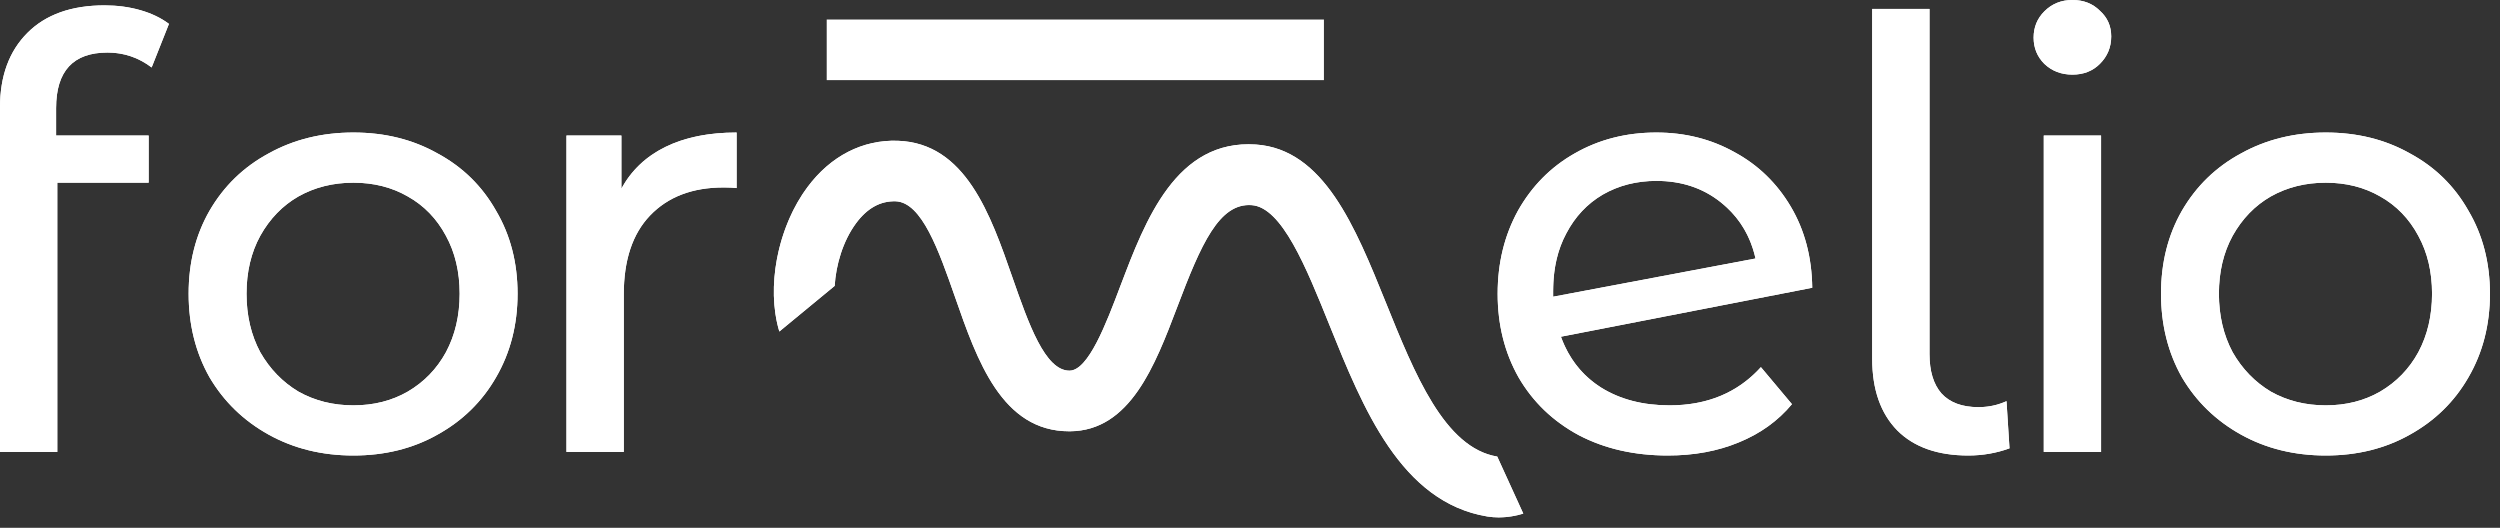 <svg width="180" height="38" viewBox="0 0 180 38" fill="none" xmlns="http://www.w3.org/2000/svg">
<rect x="0" y="0" width="180" height="38" fill="#333333" stroke="none"/>
<path d="M120.209 29.186C122.931 29.186 125.123 28.269 126.785 26.435L129.02 29.1C128.017 30.303 126.742 31.22 125.195 31.851C123.676 32.481 121.971 32.796 120.08 32.796C117.673 32.796 115.538 32.309 113.675 31.335C111.813 30.332 110.366 28.942 109.334 27.166C108.331 25.389 107.83 23.383 107.83 21.148C107.83 18.941 108.317 16.95 109.291 15.173C110.294 13.396 111.655 12.021 113.374 11.047C115.122 10.044 117.085 9.542 119.263 9.542C121.326 9.542 123.203 10.015 124.894 10.961C126.585 11.878 127.932 13.182 128.934 14.872C129.937 16.563 130.453 18.512 130.482 20.718L112.386 24.243C112.959 25.819 113.919 27.037 115.266 27.896C116.641 28.756 118.289 29.186 120.209 29.186ZM119.263 13.024C117.83 13.024 116.541 13.354 115.395 14.013C114.277 14.672 113.403 15.603 112.773 16.807C112.142 17.981 111.827 19.357 111.827 20.933V21.363L126.398 18.612C126.026 16.95 125.195 15.603 123.905 14.571C122.616 13.54 121.068 13.024 119.263 13.024Z" fill="#ffffff"/>
<path d="M141.718 32.796C139.512 32.796 137.807 32.195 136.603 30.991C135.399 29.759 134.798 28.04 134.798 25.833V0.645H138.924V25.489C138.924 26.721 139.211 27.667 139.784 28.326C140.386 28.985 141.274 29.315 142.449 29.315C143.165 29.315 143.839 29.172 144.469 28.885L144.684 32.281C143.738 32.624 142.75 32.796 141.718 32.796Z" fill="#ffffff"/>
<path d="M147.151 9.757H151.277V32.538H147.151V9.757ZM149.214 5.373C148.412 5.373 147.738 5.115 147.194 4.599C146.678 4.083 146.42 3.453 146.42 2.708C146.42 1.963 146.678 1.333 147.194 0.817C147.738 0.272 148.412 3.05176e-05 149.214 3.05176e-05C150.016 3.05176e-05 150.675 0.258 151.191 0.774C151.736 1.261 152.008 1.877 152.008 2.622C152.008 3.396 151.736 4.055 151.191 4.599C150.675 5.115 150.016 5.373 149.214 5.373Z" fill="#ffffff"/>
<path d="M167.456 32.796C165.192 32.796 163.158 32.295 161.352 31.292C159.547 30.289 158.129 28.914 157.097 27.166C156.094 25.389 155.593 23.383 155.593 21.148C155.593 18.913 156.094 16.921 157.097 15.173C158.129 13.396 159.547 12.021 161.352 11.047C163.158 10.044 165.192 9.542 167.456 9.542C169.72 9.542 171.74 10.044 173.517 11.047C175.322 12.021 176.726 13.396 177.729 15.173C178.761 16.921 179.276 18.913 179.276 21.148C179.276 23.383 178.761 25.389 177.729 27.166C176.726 28.914 175.322 30.289 173.517 31.292C171.74 32.295 169.72 32.796 167.456 32.796ZM167.456 29.186C168.917 29.186 170.221 28.856 171.368 28.197C172.542 27.509 173.459 26.564 174.118 25.36C174.778 24.128 175.107 22.724 175.107 21.148C175.107 19.572 174.778 18.182 174.118 16.979C173.459 15.746 172.542 14.801 171.368 14.142C170.221 13.482 168.917 13.153 167.456 13.153C165.995 13.153 164.676 13.482 163.502 14.142C162.355 14.801 161.438 15.746 160.751 16.979C160.092 18.182 159.762 19.572 159.762 21.148C159.762 22.724 160.092 24.128 160.751 25.36C161.438 26.564 162.355 27.509 163.502 28.197C164.676 28.856 165.995 29.186 167.456 29.186Z" fill="#ffffff"/>
<path fill-rule="evenodd" clip-rule="evenodd" d="M115.266 27.896C114.121 27.166 113.256 26.177 112.671 24.929C112.567 24.709 112.472 24.48 112.386 24.243L130.482 20.718C130.453 18.512 129.937 16.563 128.934 14.872C127.932 13.182 126.585 11.878 124.894 10.961C123.203 10.015 121.326 9.542 119.263 9.542C117.085 9.542 115.122 10.044 113.374 11.047C111.655 12.021 110.294 13.396 109.291 15.173C108.317 16.95 107.83 18.941 107.83 21.148C107.83 23.383 108.331 25.389 109.334 27.166C110.366 28.942 111.813 30.332 113.675 31.335C115.538 32.309 117.673 32.796 120.08 32.796C121.971 32.796 123.676 32.481 125.195 31.851C126.742 31.22 128.017 30.303 129.02 29.1L126.785 26.435C126.619 26.618 126.448 26.792 126.272 26.956C124.681 28.443 122.659 29.186 120.209 29.186C118.289 29.186 116.641 28.756 115.266 27.896ZM126.741 27.515C125.007 29.121 122.812 29.914 120.209 29.914C118.178 29.914 116.391 29.459 114.88 28.514L114.874 28.51C113.385 27.56 112.326 26.21 111.701 24.492L111.41 23.691L129.732 20.122C129.627 18.28 129.147 16.659 128.308 15.244C127.37 13.664 126.119 12.454 124.547 11.601L124.538 11.597C122.963 10.716 121.21 10.271 119.263 10.271C117.202 10.271 115.366 10.744 113.737 11.679L113.734 11.681C112.134 12.587 110.868 13.864 109.928 15.527C109.019 17.186 108.558 19.054 108.558 21.148C108.558 23.268 109.032 25.147 109.966 26.804C110.927 28.457 112.272 29.751 114.017 30.692C115.76 31.602 117.775 32.068 120.08 32.068C121.89 32.068 123.498 31.767 124.916 31.178L124.92 31.176C126.161 30.67 127.204 29.973 128.057 29.085L126.741 27.515ZM115.032 13.381C116.297 12.653 117.714 12.296 119.263 12.296C121.217 12.296 122.93 12.858 124.361 14.002C125.784 15.141 126.702 16.634 127.109 18.453L127.274 19.188L111.099 22.242V20.933C111.099 19.26 111.433 17.763 112.129 16.465C112.819 15.149 113.785 14.116 115.025 13.385L115.032 13.381ZM112.773 16.807C112.184 17.903 111.87 19.174 111.831 20.621C111.828 20.724 111.827 20.828 111.827 20.933V21.363L126.398 18.612C126.344 18.37 126.28 18.135 126.207 17.907C125.774 16.565 125.007 15.453 123.905 14.571C122.616 13.54 121.068 13.024 119.263 13.024C117.83 13.024 116.541 13.354 115.395 14.013C114.277 14.672 113.403 15.603 112.773 16.807ZM139.784 28.326C139.211 27.667 138.924 26.721 138.924 25.489V0.645H134.798V25.833C134.798 28.04 135.399 29.759 136.603 30.991C137.807 32.195 139.512 32.796 141.718 32.796C142.75 32.796 143.738 32.624 144.684 32.281L144.469 28.885C144.237 28.99 143.999 29.076 143.755 29.143C143.337 29.258 142.901 29.315 142.449 29.315C141.274 29.315 140.386 28.985 139.784 28.326ZM143.802 29.883C143.365 29.99 142.913 30.043 142.449 30.043C141.137 30.043 140.026 29.672 139.246 28.817L139.24 28.811L139.234 28.804C138.506 27.967 138.196 26.826 138.196 25.489V1.373H135.526V25.833C135.526 27.903 136.087 29.418 137.121 30.479C138.151 31.507 139.647 32.068 141.718 32.068C142.48 32.068 143.214 31.966 143.921 31.763L143.802 29.883ZM151.191 0.774C150.675 0.258 150.016 3.05176e-05 149.214 3.05176e-05C148.412 3.05176e-05 147.738 0.272 147.194 0.817C146.678 1.333 146.42 1.963 146.42 2.708C146.42 3.453 146.678 4.083 147.194 4.599C147.738 5.115 148.412 5.373 149.214 5.373C150.016 5.373 150.675 5.115 151.191 4.599C151.736 4.055 152.008 3.396 152.008 2.622C152.008 1.877 151.736 1.261 151.191 0.774ZM147.702 4.077C148.1 4.451 148.587 4.644 149.214 4.644C149.844 4.644 150.311 4.449 150.676 4.084C151.083 3.677 151.279 3.204 151.279 2.622C151.279 2.08 151.092 1.663 150.705 1.317L150.69 1.303L150.676 1.289C150.311 0.924 149.844 0.729 149.214 0.729C148.596 0.729 148.11 0.93 147.709 1.332C147.333 1.708 147.149 2.152 147.149 2.708C147.149 3.261 147.331 3.703 147.702 4.077ZM161.352 11.047C159.547 12.021 158.129 13.396 157.097 15.173C156.094 16.921 155.593 18.913 155.593 21.148C155.593 23.383 156.094 25.389 157.097 27.166C158.129 28.914 159.547 30.289 161.352 31.292C163.158 32.295 165.192 32.796 167.456 32.796C169.72 32.796 171.74 32.295 173.517 31.292C175.322 30.289 176.726 28.914 177.729 27.166C178.761 25.389 179.276 23.383 179.276 21.148C179.276 18.913 178.761 16.921 177.729 15.173C176.726 13.396 175.322 12.021 173.517 11.047C171.74 10.044 169.72 9.542 167.456 9.542C165.192 9.542 163.158 10.044 161.352 11.047ZM157.728 26.801C156.795 25.146 156.321 23.267 156.321 21.148C156.321 19.026 156.796 17.163 157.728 15.537C158.692 13.877 160.012 12.598 161.698 11.688L161.706 11.684C163.393 10.746 165.304 10.271 167.456 10.271C169.608 10.271 171.503 10.746 173.159 11.681L173.171 11.688C174.856 12.597 176.16 13.875 177.095 15.531L177.102 15.543C178.061 17.168 178.548 19.029 178.548 21.148C178.548 23.266 178.061 25.144 177.099 26.8L177.097 26.803C176.162 28.433 174.855 29.715 173.163 30.655L173.159 30.658C171.503 31.592 169.608 32.068 167.456 32.068C165.304 32.068 163.393 31.592 161.706 30.655C160.014 29.715 158.692 28.433 157.728 26.801ZM171.736 28.826L171.731 28.829C170.463 29.558 169.031 29.914 167.456 29.914C165.881 29.914 164.438 29.558 163.145 28.833L163.136 28.827L163.127 28.822C161.869 28.067 160.865 27.029 160.118 25.722L160.113 25.713L160.108 25.704C159.386 24.353 159.033 22.828 159.033 21.148C159.033 19.468 159.386 17.954 160.112 16.629L160.114 16.623C160.862 15.284 161.87 14.239 163.138 13.51L163.145 13.506C164.438 12.781 165.881 12.424 167.456 12.424C169.03 12.424 170.46 12.78 171.727 13.508C173.025 14.237 174.038 15.284 174.759 16.631C175.484 17.956 175.836 19.469 175.836 21.148C175.836 22.828 175.483 24.353 174.761 25.704L174.758 25.71C174.036 27.029 173.025 28.071 171.736 28.826ZM174.118 16.979C173.459 15.746 172.542 14.801 171.368 14.142C170.221 13.482 168.917 13.153 167.456 13.153C165.995 13.153 164.676 13.482 163.502 14.142C162.355 14.801 161.438 15.746 160.751 16.979C160.092 18.182 159.762 19.572 159.762 21.148C159.762 22.724 160.092 24.128 160.751 25.36C161.438 26.564 162.355 27.509 163.502 28.197C164.676 28.856 165.995 29.186 167.456 29.186C168.917 29.186 170.221 28.856 171.368 28.197C172.542 27.509 173.459 26.564 174.118 25.36C174.778 24.128 175.107 22.724 175.107 21.148C175.107 19.572 174.778 18.182 174.118 16.979ZM150.549 10.486H147.879V31.81H150.549V10.486ZM151.277 9.757V32.538H147.151V9.757H151.277Z" fill="#ffffff"/>
<path d="M7.737 3.783C5.273 3.783 4.04 5.115 4.04 7.78V9.757H10.703V13.153H4.126V32.538H0V7.737C0 5.473 0.659 3.682 1.977 2.364C3.295 1.046 5.144 0.387 7.522 0.387C8.439 0.387 9.299 0.501 10.101 0.731C10.903 0.96 11.591 1.29 12.164 1.719L10.918 4.857C9.972 4.141 8.912 3.783 7.737 3.783Z" fill="#ffffff"/>
<path d="M25.444 32.796C23.18 32.796 21.146 32.295 19.34 31.292C17.535 30.289 16.117 28.914 15.085 27.166C14.082 25.389 13.581 23.383 13.581 21.148C13.581 18.913 14.082 16.921 15.085 15.173C16.117 13.396 17.535 12.021 19.34 11.047C21.146 10.044 23.18 9.542 25.444 9.542C27.708 9.542 29.728 10.044 31.505 11.047C33.31 12.021 34.714 13.396 35.717 15.173C36.749 16.921 37.265 18.913 37.265 21.148C37.265 23.383 36.749 25.389 35.717 27.166C34.714 28.914 33.31 30.289 31.505 31.292C29.728 32.295 27.708 32.796 25.444 32.796ZM25.444 29.186C26.906 29.186 28.209 28.856 29.356 28.197C30.531 27.509 31.448 26.564 32.107 25.36C32.766 24.128 33.095 22.724 33.095 21.148C33.095 19.572 32.766 18.182 32.107 16.979C31.448 15.746 30.531 14.801 29.356 14.142C28.209 13.482 26.906 13.153 25.444 13.153C23.983 13.153 22.665 13.482 21.49 14.142C20.343 14.801 19.427 15.746 18.739 16.979C18.08 18.182 17.75 19.572 17.75 21.148C17.75 22.724 18.08 24.128 18.739 25.36C19.427 26.564 20.343 27.509 21.49 28.197C22.665 28.856 23.983 29.186 25.444 29.186Z" fill="#ffffff"/>
<path d="M44.74 13.583C45.457 12.265 46.517 11.262 47.921 10.574C49.325 9.886 51.03 9.542 53.036 9.542V13.54C52.807 13.511 52.492 13.497 52.09 13.497C49.855 13.497 48.093 14.17 46.803 15.517C45.543 16.835 44.912 18.727 44.912 21.191V32.538H40.786V9.757H44.74V13.583Z" fill="#ffffff"/>
<path fill-rule="evenodd" clip-rule="evenodd" d="M3.312 10.486V7.78C3.312 6.349 3.642 5.14 4.43 4.287C5.228 3.424 6.377 3.054 7.737 3.054C8.754 3.054 9.701 3.293 10.568 3.765L11.269 2C10.873 1.77 10.419 1.579 9.901 1.431L10.101 0.731C10.903 0.96 11.591 1.29 12.164 1.719L10.918 4.857C10.716 4.704 10.509 4.568 10.297 4.447C9.514 4.004 8.661 3.783 7.737 3.783C5.273 3.783 4.04 5.115 4.04 7.78V9.757H10.703V13.153H4.126V32.538H0V7.737C0 5.473 0.659 3.682 1.977 2.364C3.295 1.046 5.144 0.387 7.522 0.387C8.439 0.387 9.299 0.501 10.101 0.731L9.901 1.431C9.17 1.222 8.378 1.115 7.522 1.115C5.281 1.115 3.639 1.733 2.492 2.879C1.339 4.032 0.729 5.622 0.729 7.737V31.81H3.398V12.424H9.974V10.486H3.312ZM19.34 11.047C17.535 12.021 16.117 13.396 15.085 15.173C14.082 16.921 13.581 18.913 13.581 21.148C13.581 23.383 14.082 25.389 15.085 27.166C16.117 28.914 17.535 30.289 19.34 31.292C21.146 32.295 23.18 32.796 25.444 32.796C27.708 32.796 29.728 32.295 31.505 31.292C33.31 30.289 34.714 28.914 35.717 27.166C36.749 25.389 37.265 23.383 37.265 21.148C37.265 18.913 36.749 16.921 35.717 15.173C34.714 13.396 33.31 12.021 31.505 11.047C29.728 10.044 27.708 9.542 25.444 9.542C23.18 9.542 21.146 10.044 19.34 11.047ZM15.716 26.801C14.783 25.146 14.309 23.267 14.309 21.148C14.309 19.026 14.784 17.163 15.716 15.537C16.68 13.877 18 12.598 19.686 11.688L19.694 11.684C21.381 10.746 23.292 10.271 25.444 10.271C27.597 10.271 29.491 10.746 31.147 11.681L31.159 11.688C32.844 12.597 34.148 13.875 35.083 15.531L35.09 15.543C36.049 17.168 36.536 19.029 36.536 21.148C36.536 23.266 36.049 25.144 35.087 26.8L35.085 26.803C34.15 28.433 32.843 29.715 31.151 30.655L31.147 30.658C29.491 31.592 27.597 32.068 25.444 32.068C23.292 32.068 21.381 31.592 19.694 30.655C18.002 29.715 16.68 28.433 15.716 26.801ZM29.719 28.829C28.451 29.558 27.019 29.914 25.444 29.914C23.869 29.914 22.426 29.558 21.133 28.833L21.124 28.827L21.115 28.822C19.858 28.067 18.854 27.029 18.106 25.722L18.101 25.713L18.096 25.704C17.374 24.353 17.022 22.828 17.022 21.148C17.022 19.468 17.374 17.954 18.1 16.629L18.103 16.623C18.85 15.284 19.858 14.239 21.127 13.51L21.133 13.506C22.426 12.781 23.869 12.424 25.444 12.424C27.018 12.424 28.448 12.78 29.715 13.508C31.014 14.237 32.026 15.284 32.747 16.632C33.472 17.957 33.824 19.469 33.824 21.148C33.824 22.828 33.471 24.353 32.749 25.704L32.746 25.71C32.024 27.029 31.014 28.071 29.724 28.826L29.719 28.829ZM18.739 25.36C19.427 26.564 20.343 27.509 21.49 28.197C22.665 28.856 23.983 29.186 25.444 29.186C26.906 29.186 28.209 28.856 29.356 28.197C30.531 27.509 31.448 26.564 32.107 25.36C32.766 24.128 33.095 22.724 33.095 21.148C33.095 19.572 32.766 18.182 32.107 16.979C31.448 15.746 30.531 14.801 29.356 14.142C28.209 13.482 26.906 13.153 25.444 13.153C23.983 13.153 22.665 13.482 21.49 14.142C20.343 14.801 19.427 15.746 18.739 16.979C18.08 18.182 17.75 19.572 17.75 21.148C17.75 22.724 18.08 24.128 18.739 25.36ZM45.38 13.931L44.012 13.583V10.486H41.514V31.81H44.184V21.191C44.184 18.606 44.846 16.509 46.277 15.014C47.731 13.495 49.699 12.768 52.09 12.768C52.165 12.768 52.237 12.769 52.307 12.77V10.287C50.706 10.361 49.356 10.682 48.242 11.228C46.967 11.852 46.021 12.751 45.38 13.931ZM52.307 9.558C52.546 9.548 52.789 9.542 53.036 9.542V13.54C52.85 13.517 52.607 13.503 52.307 13.498C52.238 13.497 52.166 13.497 52.09 13.497C49.855 13.497 48.093 14.17 46.803 15.517C45.543 16.835 44.912 18.727 44.912 21.191V32.538H40.786V9.757H44.74V13.583C44.953 13.192 45.196 12.828 45.469 12.493C46.116 11.697 46.934 11.058 47.921 10.574C49.152 9.971 50.614 9.632 52.307 9.558Z" fill="#ffffff"/>
<path d="M109.667 36.983C109.135 37.143 108.538 37.252 107.911 37.252C107.642 37.252 107.365 37.23 107.088 37.187C100.866 36.159 98.134 29.391 95.723 23.41C94.04 19.235 92.299 14.922 90.12 14.77C87.782 14.602 86.478 17.567 84.758 22.113C83.17 26.288 81.378 31.023 77.036 31.052H76.985C72.133 31.052 70.348 25.938 68.774 21.421C67.594 18.048 66.377 14.558 64.483 14.493C63.39 14.464 62.443 14.981 61.635 16.074C60.688 17.356 60.185 19.082 60.097 20.583L56.112 23.869C55.151 20.692 55.981 16.365 58.138 13.473C59.806 11.229 62.115 10.049 64.643 10.136C69.525 10.304 71.317 15.447 72.898 19.986C74.049 23.279 75.237 26.688 76.999 26.688H77.007C78.362 26.681 79.651 23.286 80.678 20.561C82.463 15.862 84.678 10.02 90.426 10.406C95.322 10.748 97.581 16.343 99.773 21.764C101.85 26.914 103.999 32.247 107.802 32.874L109.674 36.975L109.667 36.983Z" fill="#ffffff"/>
<path fill-rule="evenodd" clip-rule="evenodd" d="M68.774 21.421C70.348 25.938 72.133 31.052 76.985 31.052H77.036C81.368 31.023 83.162 26.308 84.748 22.14L84.758 22.113C86.478 17.567 87.782 14.602 90.12 14.77C92.299 14.922 94.04 19.235 95.723 23.41C98.134 29.391 100.866 36.159 107.088 37.187C107.365 37.23 107.642 37.252 107.911 37.252C108.271 37.252 108.621 37.216 108.955 37.155C109.193 37.111 109.423 37.055 109.642 36.99C109.65 36.988 109.658 36.985 109.667 36.983L109.674 36.975L107.802 32.874C104 32.247 101.851 26.916 99.775 21.767L99.766 21.746C97.576 16.331 95.317 10.748 90.426 10.406C84.683 10.02 82.467 15.853 80.683 20.551L80.678 20.561C79.651 23.286 78.362 26.681 77.007 26.688H76.999C75.241 26.688 74.055 23.295 72.906 20.009L72.898 19.986C71.317 15.447 69.525 10.304 64.643 10.136C62.115 10.049 59.806 11.229 58.138 13.473C56.154 16.134 55.292 20.01 55.916 23.087C55.97 23.354 56.035 23.615 56.112 23.869L60.097 20.583C60.185 19.082 60.688 17.356 61.635 16.074C62.443 14.981 63.39 14.464 64.483 14.493C66.373 14.558 67.589 18.032 68.766 21.398L68.774 21.421ZM59.395 20.218C59.537 18.686 60.069 16.967 61.049 15.641C61.964 14.404 63.118 13.727 64.503 13.764L64.508 13.765C65.22 13.789 65.814 14.138 66.296 14.607C66.772 15.072 67.18 15.694 67.541 16.376C68.252 17.721 68.863 19.469 69.442 21.122L69.462 21.18C70.257 23.462 71.068 25.773 72.253 27.522C73.416 29.237 74.876 30.324 76.985 30.324H77.033C78.882 30.311 80.222 29.317 81.332 27.721C82.46 26.1 83.275 23.964 84.077 21.855C84.931 19.597 85.713 17.643 86.595 16.278C87.481 14.909 88.603 13.931 90.172 14.043C90.957 14.098 91.629 14.523 92.191 15.079C92.754 15.638 93.267 16.387 93.741 17.222C94.685 18.887 95.557 21.051 96.391 23.119L96.398 23.137C97.611 26.145 98.868 29.254 100.577 31.744C102.275 34.218 104.361 35.997 107.204 36.467C107.443 36.505 107.681 36.523 107.911 36.523C108.159 36.523 108.404 36.504 108.642 36.468L107.293 33.513C105.267 33.02 103.746 31.378 102.521 29.398C101.216 27.291 100.141 24.624 99.114 22.077L99.098 22.037M59.395 20.218L56.561 22.555C56.124 19.759 56.935 16.305 58.722 13.908C60.264 11.834 62.356 10.786 64.618 10.864C66.751 10.937 68.23 12.077 69.403 13.827C70.597 15.609 71.412 17.934 72.21 20.226L72.231 20.285C72.794 21.898 73.391 23.604 74.074 24.91C74.419 25.571 74.811 26.176 75.266 26.623C75.725 27.075 76.303 27.417 76.999 27.417L77.007 27.417L77.011 27.417C77.659 27.413 78.175 27.012 78.548 26.6C78.936 26.171 79.29 25.597 79.612 24.98C80.256 23.744 80.85 22.171 81.36 20.819C82.261 18.447 83.227 15.915 84.65 14.013C86.044 12.149 87.818 10.961 90.376 11.133C92.512 11.282 94.126 12.566 95.512 14.592C96.909 16.633 97.993 19.306 99.098 22.037" fill="#ffffff"/>
<path fill-rule="evenodd" clip-rule="evenodd" d="M95.323 5.769H59.523V1.405H95.323V5.769Z" fill="#ffffff"/>
</svg>